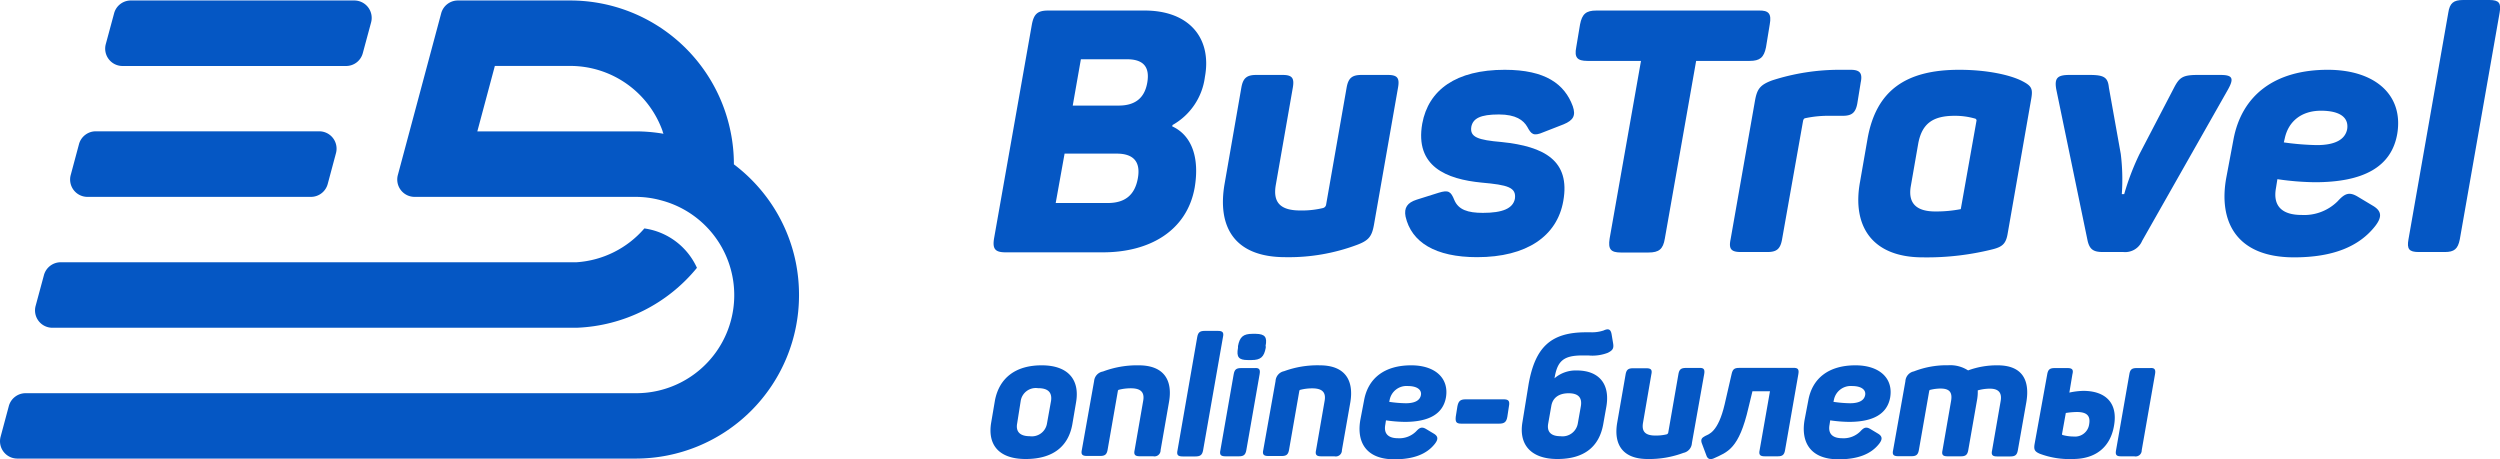 <svg xmlns="http://www.w3.org/2000/svg" viewBox="0 0 408 74.93"><defs><style>.cls-1{fill:#0557c4;}</style></defs><title>logo-blue</title><g id="Layer_2" data-name="Layer 2"><g id="Layer_1-2" data-name="Layer 1"><path class="cls-1" d="M196.64,12.56a10.52,10.52,0,0,1-5.28,7.84l-.06.22c3.17,1.45,4.5,5.06,3.67,10-1.28,7.12-7.45,10.56-14.95,10.56h-15.9c-1.72,0-2.17-.55-1.89-2.27L168.4,4c.33-1.73.94-2.28,2.67-2.28h15.62C194.08,1.67,197.81,6.23,196.64,12.56Zm-14.4,12.51h-8.5l-1.45,8.06h8.51c2.78,0,4.39-1.28,4.89-4S185,25.07,182.24,25.07Zm1.67-15.4H176.4l-1.33,7.56h7.5c2.62,0,4.23-1.17,4.67-3.78S186.52,9.67,183.91,9.67Z"/><path class="cls-1" d="M228.16,14.29l-3.94,22.45c-.34,1.84-.84,2.51-2.78,3.23a31.67,31.67,0,0,1-11.68,2c-8.22,0-11.17-4.84-9.89-12.06l2.72-15.62c.28-1.56.89-2.06,2.45-2.06h4.28c1.55,0,1.94.5,1.67,2.06l-2.78,15.89c-.5,2.89.77,4.17,4,4.17a14.81,14.81,0,0,0,3.67-.39.69.69,0,0,0,.55-.61l3.34-19.06c.28-1.56.89-2.06,2.44-2.06h4.28C228.05,12.23,228.44,12.73,228.16,14.29Z"/><path class="cls-1" d="M245.57,11.39c6.67,0,9.78,2.34,11.11,5.95.51,1.5.12,2.28-1.5,2.95l-3.28,1.28c-1.66.72-2,.33-2.66-.89-.62-1.06-1.84-2-4.62-2-3.06,0-4.22.66-4.5,2-.28,1.72,1.11,2.17,4.95,2.5,7,.72,11.23,3.06,10.06,9.62-1,5.72-5.95,9.17-14.07,9.17-6.83,0-10.72-2.45-11.67-6.62-.28-1.44.28-2.28,1.83-2.77l3.56-1.12c1.61-.5,2-.22,2.56,1.17.67,1.61,2.22,2.11,4.67,2.11,3.22,0,4.89-.72,5.22-2.28.28-1.89-1.16-2.28-5.44-2.66-5.73-.56-10.9-2.62-9.68-9.62C233.12,14.67,237.62,11.39,245.57,11.39Z"/><path class="cls-1" d="M288.82,4l-.61,3.72c-.34,1.67-1,2.22-2.67,2.22h-8.73l-5.11,29c-.28,1.72-.95,2.27-2.67,2.27h-4.5c-1.67,0-2.11-.55-1.84-2.27l5.12-29h-8.73c-1.67,0-2.17-.55-1.84-2.22L257.86,4c.33-1.73,1-2.28,2.66-2.28H287C288.65,1.67,289.15,2.22,288.82,4Z"/><path class="cls-1" d="M302,11.39c1.5,0,2,.51,1.67,2.06l-.56,3.45c-.28,1.5-.89,2-2.39,2h-2.06a18.08,18.08,0,0,0-4.05.39c-.23.05-.28.22-.34.39l-3.44,19.4c-.28,1.56-.89,2.05-2.39,2.05H284.1c-1.56,0-2-.49-1.67-2.05l4-22.74c.34-1.83.84-2.5,2.78-3.22a35.82,35.82,0,0,1,11-1.73Z"/><path class="cls-1" d="M319.74,11.39c4.72,0,8.44.89,10.28,1.84,1.61.83,1.78,1.28,1.44,3.11l-3.83,21.9c-.28,1.56-.89,2.06-2.45,2.45A44.09,44.09,0,0,1,313.79,42c-8.23,0-11.57-5.06-10.23-12.34l1.22-7C306.17,14.79,311,11.39,319.74,11.39ZM319,18.9c-3.51,0-5.34,1.22-5.95,4.56l-1.22,7c-.45,2.78,1,4.05,4,4.05a21,21,0,0,0,4.17-.38l2.55-14.35a.33.33,0,0,0-.27-.44A11.76,11.76,0,0,0,319,18.9Z"/><path class="cls-1" d="M363.6,14.62l-14,24.68a3,3,0,0,1-3.06,1.83h-3.34c-1.5,0-2.16-.38-2.5-1.83l-5.11-24.68c-.34-1.89.17-2.39,2.17-2.39H341c2.39,0,3,.39,3.17,2.06l1.94,10.84a34.08,34.08,0,0,1,.17,6.55h.39a40.78,40.78,0,0,1,2.5-6.55l5.62-10.79c.89-1.72,1.44-2.11,3.89-2.11h3.67C364.32,12.23,364.66,12.73,363.6,14.62Z"/><path class="cls-1" d="M379.89,11.39c7.73,0,12.4,4.12,11.34,10.46-.94,5.39-5.5,7.89-13.45,7.89a44.94,44.94,0,0,1-6.11-.5l-.23,1.44c-.55,3,1.06,4.4,4.17,4.4a7.74,7.74,0,0,0,5.89-2.23c1.17-1.28,1.89-1.61,3.34-.72l2.5,1.5c1.34.83,1.45,1.78.28,3.28C385,40.24,380.73,42,374.39,42c-9.56,0-12.34-6-11.06-13l1.16-6.17C365.83,15.51,371.28,11.39,379.89,11.39Zm-1.11,6.68c-3.17,0-5.28,1.72-5.89,4.44l-.17.73a43.69,43.69,0,0,0,5.39.44c2.95,0,4.62-.89,4.95-2.61C383.34,19.18,381.89,18.07,378.78,18.07Z"/><path class="cls-1" d="M399,41.13h-4.28c-1.55,0-1.94-.49-1.66-2.05l6.5-37C399.8.5,400.41,0,402,0h4.28c1.55,0,1.94.5,1.66,2.06l-6.5,37C401.13,40.64,400.52,41.13,399,41.13Z"/><path class="cls-1" d="M170,59.62c4.39,0,6.25,2.42,5.61,6.06L175,69.27c-.66,3.64-3.22,5.64-7.61,5.64s-6.26-2.33-5.62-6l.61-3.59C163.09,61.71,165.7,59.62,170,59.62Zm-.61,3.73a2.49,2.49,0,0,0-2.81,2.08L166,69.1c-.25,1.34.45,2.09,2.06,2.09a2.5,2.5,0,0,0,2.81-2.09l.66-3.67C171.73,64.07,171.07,63.35,169.43,63.35Z"/><path class="cls-1" d="M185.83,59.62c4.08,0,5.59,2.37,4.95,6l-1.37,7.84a1,1,0,0,1-1.22,1H186c-.75,0-1-.25-.83-1l1.39-8c.28-1.45-.39-2.09-2-2.09a7.84,7.84,0,0,0-2,.25s-.08.06-.11.11l-1.69,9.68c-.14.77-.45,1-1.2,1h-2.17c-.77,0-1-.25-.83-1l2-11.23A1.73,1.73,0,0,1,180,60.63,15.77,15.77,0,0,1,185.83,59.62Z"/><path class="cls-1" d="M195.11,74.49H193c-.77,0-1-.25-.83-1L195.39,55c.14-.77.45-1,1.23-1h2.14c.77,0,1,.25.83,1l-3.25,18.52C196.2,74.24,195.89,74.49,195.11,74.49Z"/><path class="cls-1" d="M205.57,61.07l-2.17,12.4c-.14.77-.45,1-1.2,1H200c-.77,0-1-.25-.83-1l2.17-12.4c.14-.78.44-1,1.22-1h2.17C205.51,60,205.71,60.29,205.57,61.07Zm1-4.59,0,.28c-.28,1.5-.83,2-2.33,2h-.59c-1.5,0-1.89-.48-1.61-2l0-.28c.28-1.5.86-2,2.36-2h.56C206.43,54.51,206.84,55,206.54,56.48Z"/><path class="cls-1" d="M215.38,59.62c4.08,0,5.59,2.37,5,6L219,73.47a1,1,0,0,1-1.22,1h-2.17c-.75,0-1-.25-.83-1l1.39-8c.28-1.45-.39-2.09-2-2.09a7.84,7.84,0,0,0-2,.25s-.08.06-.11.11l-1.69,9.68c-.14.77-.45,1-1.2,1H207c-.77,0-1-.25-.83-1l2-11.23a1.73,1.73,0,0,1,1.39-1.61A15.77,15.77,0,0,1,215.38,59.62Z"/><path class="cls-1" d="M230.31,59.62c3.86,0,6.19,2.06,5.67,5.23-.48,2.7-2.75,4-6.73,4a22.54,22.54,0,0,1-3.06-.25l-.11.72c-.28,1.5.53,2.2,2.09,2.2a3.87,3.87,0,0,0,2.94-1.12c.59-.64.95-.8,1.67-.36l1.25.75c.67.42.72.89.14,1.64-1.31,1.67-3.45,2.53-6.61,2.53-4.79,0-6.18-3-5.54-6.5l.59-3.09C223.27,61.68,226,59.62,230.31,59.62ZM229.75,63a2.8,2.8,0,0,0-2.95,2.22l-.08.36a20.07,20.07,0,0,0,2.7.23c1.47,0,2.3-.45,2.47-1.31S231.31,63,229.75,63Z"/><path class="cls-1" d="M246.26,66.29,246,68c-.14.86-.48,1.14-1.34,1.14h-6.17c-.83,0-1-.28-.91-1.14l.27-1.7c.17-.86.5-1.13,1.34-1.13h6.17C246.18,65.16,246.43,65.43,246.26,66.29Z"/><path class="cls-1" d="M261.72,53.93c.83-.39,1.17-.14,1.3.66l.25,1.5c.12.81-.11,1.09-.86,1.48a7,7,0,0,1-3.19.44h-1c-3,0-4,.89-4.47,3.42l-.06.31a5.3,5.3,0,0,1,3.64-1.28c3.59,0,5.51,2.17,4.81,6l-.5,2.81c-.66,3.61-3.08,5.64-7.47,5.64s-6.34-2.42-5.7-6.06l1-6.17c1.06-5.92,3.53-8.45,9.34-8.45h.84A6,6,0,0,0,261.72,53.93ZM256,64.18c-1.58,0-2.61.73-2.83,2.09l-.5,2.83c-.25,1.34.41,2.09,2,2.09a2.53,2.53,0,0,0,2.83-2.09l.5-2.83C258.22,64.91,257.6,64.18,256,64.18Z"/><path class="cls-1" d="M278.12,61.07l-2,11.23a1.73,1.73,0,0,1-1.39,1.61,15.88,15.88,0,0,1-5.84,1c-4.11,0-5.59-2.42-4.95-6l1.36-7.81c.14-.78.45-1,1.23-1h2.14c.78,0,1,.25.83,1L268.14,69c-.25,1.44.39,2.08,2,2.08a7.43,7.43,0,0,0,1.84-.19.37.37,0,0,0,.28-.31l1.66-9.53c.14-.78.45-1,1.23-1h2.14C278.06,60,278.26,60.29,278.12,61.07Z"/><path class="cls-1" d="M293.49,61.07l-2.17,12.4c-.13.77-.44,1-1.19,1H288c-.75,0-1-.25-.83-1l1.69-9.62H286l-.64,2.64c-1.56,6.81-3.42,7.28-5.73,8.34-.64.25-1,0-1.17-.56l-.75-2c-.16-.56,0-.81.56-1.11s2.11-.53,3.2-5.2l1.13-4.92c.17-.78.45-1,1.23-1h8.81C293.44,60,293.63,60.29,293.49,61.07Z"/><path class="cls-1" d="M302.81,59.62c3.86,0,6.19,2.06,5.67,5.23-.48,2.7-2.76,4-6.73,4a22.54,22.54,0,0,1-3.06-.25l-.11.72c-.28,1.5.53,2.2,2.09,2.2a3.87,3.87,0,0,0,2.94-1.12c.58-.64.95-.8,1.67-.36l1.25.75c.67.42.72.89.14,1.64-1.31,1.67-3.45,2.53-6.62,2.53-4.78,0-6.17-3-5.53-6.5l.59-3.09C295.77,61.68,298.5,59.62,302.81,59.62ZM302.25,63a2.8,2.8,0,0,0-2.95,2.22l-.08.36a20.07,20.07,0,0,0,2.7.23c1.47,0,2.3-.45,2.47-1.31S303.81,63,302.25,63Z"/><path class="cls-1" d="M326,59.62c4,0,5.31,2.37,4.7,6l-1.39,7.87c-.14.77-.45,1-1.23,1h-2.14c-.78,0-1-.25-.83-1l1.39-8c.25-1.33-.28-2.06-1.73-2.06a7.38,7.38,0,0,0-2,.28,7.48,7.48,0,0,1-.14,1.7l-1.41,8.06c-.14.77-.45,1-1.2,1h-2.17c-.78,0-1-.25-.83-1l1.39-8c.28-1.53-.34-2.06-1.73-2.06a7.32,7.32,0,0,0-1.69.22c-.08,0-.11.09-.14.17l-1.69,9.65c-.14.77-.45,1-1.2,1h-2.17c-.78,0-1-.25-.83-1l2-11.23a1.73,1.73,0,0,1,1.39-1.61,14.66,14.66,0,0,1,5.59-1,5.36,5.36,0,0,1,3.25.84A13.64,13.64,0,0,1,326,59.62Z"/><path class="cls-1" d="M340,63.79c3.56,0,5.7,1.92,5,5.73-.61,3.47-3,5.39-6.72,5.39a13.71,13.71,0,0,1-5.39-.86c-.84-.36-1-.69-.84-1.61l2.06-11.37c.14-.78.44-1,1.22-1h2.09c.75,0,1,.25.8,1l-.5,3A11.64,11.64,0,0,1,340,63.79Zm-1.55,7.45a2.31,2.31,0,0,0,2.5-2c.25-1.42-.42-2-2-2a11.94,11.94,0,0,0-1.81.16l-.61,3.39a.15.15,0,0,0,.08.2A6.88,6.88,0,0,0,338.42,71.24ZM351.7,61.07l-2.17,12.4a1,1,0,0,1-1.22,1h-2.17c-.75,0-.94-.25-.8-1l2.17-12.4c.13-.78.44-1,1.19-1h2.17C351.62,60,351.84,60.29,351.7,61.07Z"/><path class="cls-1" d="M20,10.77H56.48a2.82,2.82,0,0,0,2.73-2.1l1.35-5A2.84,2.84,0,0,0,57.82.08H21.35a2.82,2.82,0,0,0-2.73,2.1l-1.35,5A2.83,2.83,0,0,0,20,10.77Z"/><path class="cls-1" d="M14.28,32.13H50.75A2.84,2.84,0,0,0,53.49,30l1.34-5a2.83,2.83,0,0,0-2.73-3.57H15.63a2.84,2.84,0,0,0-2.74,2.1l-1.34,5A2.83,2.83,0,0,0,14.28,32.13Z"/><path class="cls-1" d="M8.56,53.49H94.1v0a26.64,26.64,0,0,0,19.64-9.78,11.12,11.12,0,0,0-8.58-6.43A16,16,0,0,1,94.1,42.8H9.9a2.84,2.84,0,0,0-2.73,2.1l-1.35,5A2.83,2.83,0,0,0,8.56,53.49Z"/><path class="cls-1" d="M129.87,42.8a26.55,26.55,0,0,0-4.8-10.67,26.93,26.93,0,0,0-5.3-5.31v0a26.14,26.14,0,0,0-.54-5.34A26.7,26.7,0,0,0,93.06.08H74.73A2.82,2.82,0,0,0,72,2.18L64.93,28.56a2.83,2.83,0,0,0,2.73,3.57h36a15.68,15.68,0,0,1,4.25.57,16,16,0,0,1-4.25,31.47H4.18a2.84,2.84,0,0,0-2.74,2.1l-1.34,5a2.83,2.83,0,0,0,2.73,3.57H103.69A26.66,26.66,0,0,0,130.4,48.15,27,27,0,0,0,129.87,42.8ZM103.69,21.44H77.9l2.86-10.68h12.3a16,16,0,0,1,15.09,10.68c0,.13.09.26.13.39A26.66,26.66,0,0,0,103.69,21.44Z"/><path class="cls-1" d="M94.1,42.8Z"/></g></g></svg>